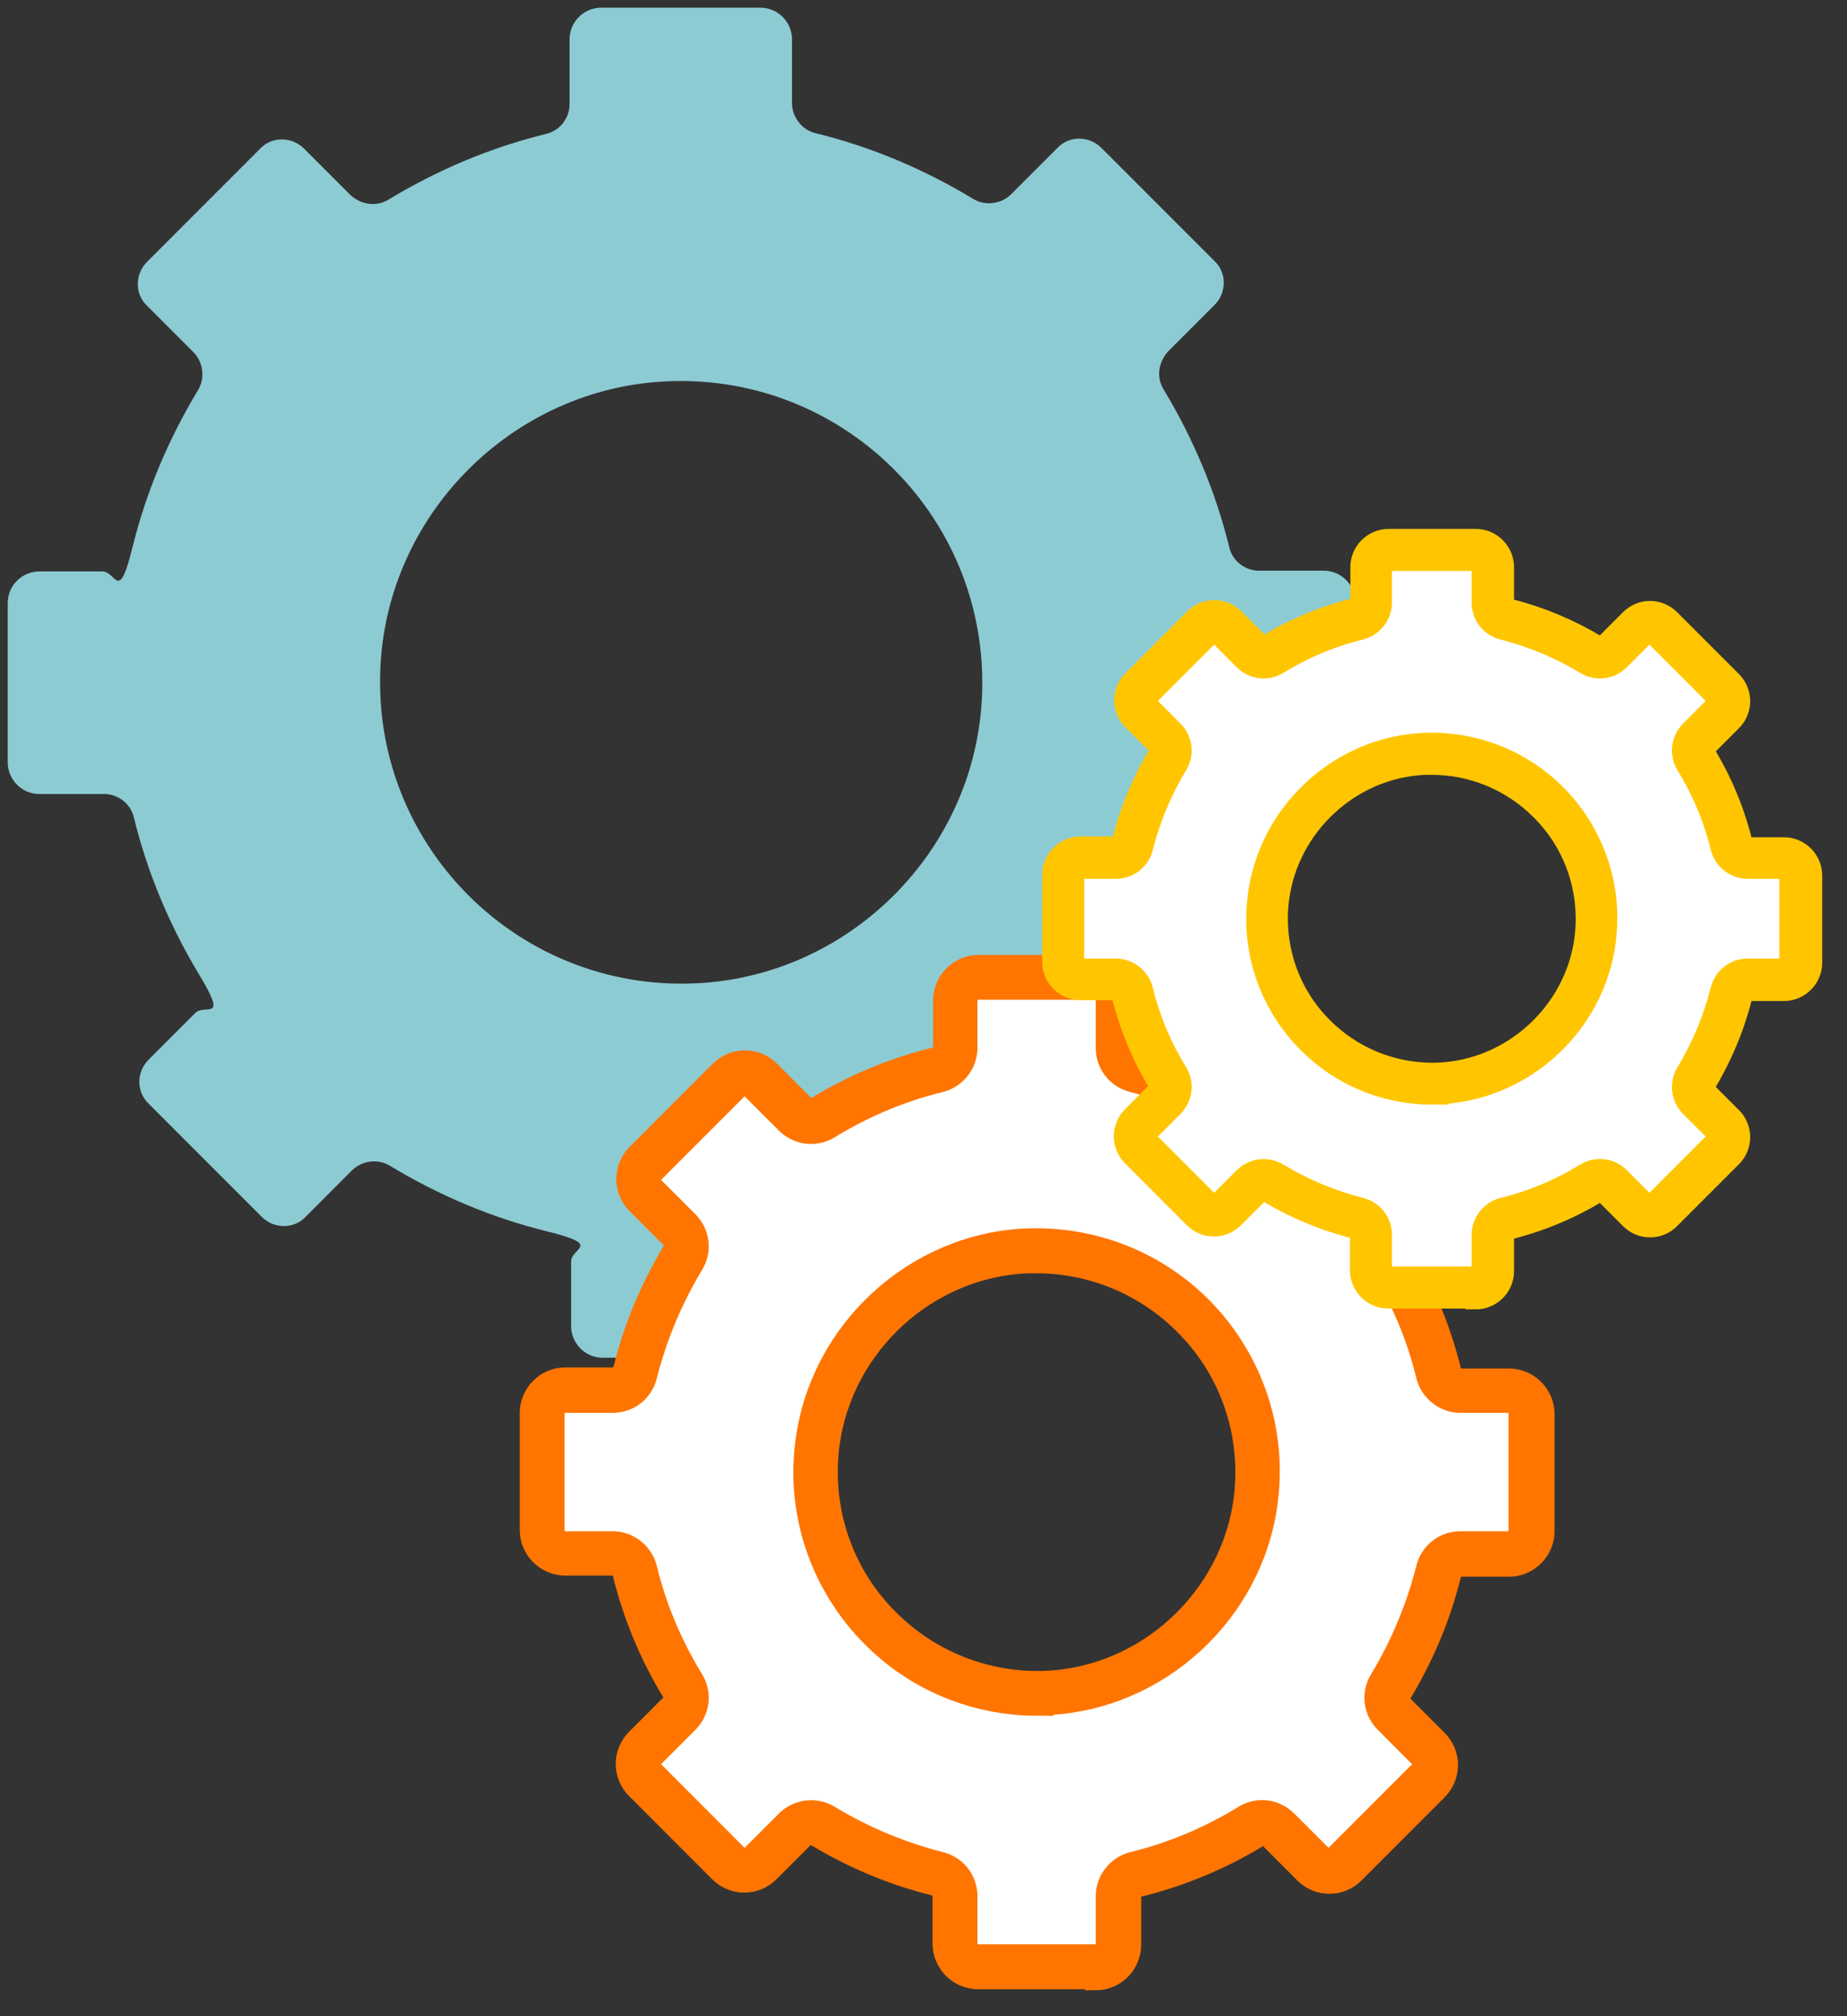 <svg width="55" height="60" viewBox="0 0 55 60" fill="none" xmlns="http://www.w3.org/2000/svg">
<rect x="0" y="0" width="55" height="60" fill="#333333" stroke="none"/>
<g clip-path="url(#clip0_2914_12350)">
<path d="M40.36 22.666V17.922C40.36 17.418 39.948 16.983 39.421 16.983H37.496C37.06 16.983 36.693 16.685 36.602 16.272C36.189 14.599 35.525 13.041 34.654 11.597C34.425 11.23 34.493 10.772 34.791 10.451L36.166 9.076C36.533 8.709 36.533 8.113 36.166 7.769L32.797 4.4C32.431 4.034 31.835 4.034 31.491 4.4L30.116 5.775C29.818 6.073 29.337 6.142 28.97 5.913C27.526 5.042 25.968 4.377 24.295 3.965C23.882 3.873 23.584 3.484 23.584 3.071V1.169C23.584 0.665 23.172 0.229 22.645 0.229H17.9C17.396 0.229 16.961 0.642 16.961 1.169V3.094C16.961 3.529 16.663 3.896 16.25 3.988C14.577 4.4 13.019 5.065 11.575 5.936C11.208 6.165 10.75 6.096 10.429 5.798L9.054 4.423C8.687 4.057 8.091 4.057 7.748 4.423L4.379 7.792C4.012 8.159 4.012 8.755 4.379 9.099L5.754 10.474C6.052 10.772 6.12 11.253 5.891 11.62C5.02 13.063 4.356 14.622 3.943 16.295C3.531 17.968 3.462 17.005 3.049 17.005H1.17C0.666 17.005 0.23 17.418 0.23 17.945V22.689C0.23 23.193 0.643 23.629 1.17 23.629H3.095C3.531 23.629 3.897 23.927 3.989 24.339C4.402 26.012 5.066 27.571 5.937 29.015C6.808 30.458 6.098 29.84 5.8 30.16L4.425 31.536C4.058 31.902 4.058 32.498 4.425 32.842L7.793 36.211C8.16 36.578 8.756 36.578 9.1 36.211L10.475 34.836C10.773 34.538 11.254 34.469 11.621 34.698C13.065 35.569 14.623 36.234 16.296 36.646C17.969 37.059 17.007 37.128 17.007 37.54V39.465C17.007 39.969 17.419 40.405 17.946 40.405H22.69C23.195 40.405 23.63 39.992 23.63 39.465V37.54C23.63 37.105 23.928 36.738 24.34 36.646C26.014 36.234 27.572 35.569 29.016 34.698C30.46 33.827 29.841 34.538 30.162 34.836L31.537 36.211C31.904 36.578 32.499 36.578 32.843 36.211L36.212 32.842C36.579 32.475 36.579 31.879 36.212 31.536L34.837 30.16C34.539 29.863 34.47 29.381 34.7 29.015C35.57 27.571 36.235 26.012 36.648 24.339C36.739 23.927 37.129 23.629 37.541 23.629H39.467C39.971 23.629 40.406 23.216 40.406 22.689L40.36 22.666ZM21.017 29.244C15.494 29.679 10.91 25.096 11.346 19.572C11.69 15.218 15.219 11.711 19.551 11.367C25.074 10.932 29.657 15.516 29.222 21.039C28.878 25.393 25.349 28.9 21.017 29.244Z" fill="#8DCBD3"/>
</g>
<g clip-path="url(#clip1_2914_12350)">
<path d="M45.712 45.577V42.07C45.712 41.698 45.407 41.376 45.017 41.376H43.594C43.273 41.376 43.002 41.156 42.934 40.851C42.629 39.614 42.138 38.462 41.494 37.395C41.325 37.124 41.376 36.785 41.596 36.548L42.612 35.532C42.883 35.261 42.883 34.82 42.612 34.566L40.122 32.076C39.851 31.805 39.41 31.805 39.156 32.076L38.14 33.092C37.92 33.312 37.564 33.363 37.293 33.194C36.226 32.55 35.074 32.059 33.837 31.754C33.532 31.686 33.312 31.398 33.312 31.093V29.687C33.312 29.315 33.007 28.993 32.618 28.993H29.111C28.738 28.993 28.417 29.298 28.417 29.687V31.11C28.417 31.432 28.197 31.703 27.892 31.771C26.655 32.076 25.503 32.567 24.436 33.211C24.165 33.38 23.826 33.33 23.589 33.109L22.573 32.093C22.302 31.822 21.861 31.822 21.607 32.093L19.117 34.583C18.846 34.854 18.846 35.294 19.117 35.548L20.133 36.565C20.353 36.785 20.404 37.141 20.235 37.412C19.591 38.479 19.1 39.631 18.795 40.868C18.49 42.104 18.439 41.393 18.134 41.393H16.745C16.373 41.393 16.051 41.698 16.051 42.087V45.594C16.051 45.966 16.356 46.288 16.745 46.288H18.168C18.49 46.288 18.761 46.508 18.829 46.813C19.134 48.05 19.625 49.202 20.269 50.269C20.912 51.336 20.387 50.879 20.167 51.116L19.151 52.132C18.88 52.403 18.88 52.844 19.151 53.098L21.641 55.588C21.912 55.859 22.352 55.859 22.606 55.588L23.623 54.572C23.843 54.352 24.199 54.301 24.47 54.47C25.537 55.114 26.689 55.605 27.925 55.91C29.162 56.215 28.451 56.266 28.451 56.571V57.993C28.451 58.366 28.756 58.688 29.145 58.688H32.652C33.024 58.688 33.346 58.383 33.346 57.993V56.571C33.346 56.249 33.566 55.978 33.871 55.91C35.108 55.605 36.26 55.114 37.327 54.47C38.394 53.826 37.937 54.352 38.174 54.572L39.19 55.588C39.461 55.859 39.902 55.859 40.156 55.588L42.646 53.098C42.917 52.827 42.917 52.386 42.646 52.132L41.63 51.116C41.409 50.896 41.358 50.54 41.528 50.269C42.172 49.202 42.663 48.05 42.968 46.813C43.035 46.508 43.324 46.288 43.628 46.288H45.051C45.424 46.288 45.746 45.983 45.746 45.594L45.712 45.577ZM31.415 50.438C27.332 50.76 23.945 47.372 24.267 43.29C24.521 40.071 27.129 37.48 30.331 37.226C34.413 36.904 37.801 40.292 37.479 44.374C37.225 47.593 34.617 50.184 31.415 50.438Z" fill="white"/>
<path d="M32.636 58.824H29.13C28.655 58.824 28.266 58.434 28.266 57.96V56.537C28.266 56.3 28.096 56.096 27.876 56.029C26.639 55.724 25.471 55.232 24.369 54.572C24.166 54.453 23.912 54.487 23.743 54.656L22.726 55.673C22.388 56.011 21.846 56.011 21.507 55.673L19.017 53.183C18.678 52.844 18.678 52.302 19.017 51.963L20.033 50.947C20.202 50.777 20.236 50.523 20.118 50.32C19.457 49.236 18.966 48.05 18.661 46.813C18.61 46.576 18.39 46.424 18.153 46.424H16.747C16.272 46.424 15.883 46.034 15.883 45.56V42.053C15.883 41.579 16.272 41.189 16.747 41.189H18.17C18.407 41.189 18.61 41.02 18.678 40.8C18.983 39.563 19.474 38.394 20.135 37.293C20.253 37.09 20.219 36.836 20.05 36.666L19.034 35.65C18.695 35.311 18.695 34.769 19.034 34.431L21.524 31.94C21.863 31.602 22.405 31.602 22.743 31.94L23.76 32.957C23.929 33.126 24.183 33.16 24.387 33.041C25.471 32.381 26.656 31.89 27.893 31.585C28.13 31.534 28.283 31.314 28.283 31.076V29.687C28.283 29.213 28.672 28.823 29.146 28.823H32.653C33.127 28.823 33.517 29.213 33.517 29.687V31.11C33.517 31.348 33.686 31.551 33.907 31.619C35.143 31.923 36.312 32.415 37.413 33.075C37.616 33.194 37.87 33.16 38.04 32.991L39.056 31.974C39.395 31.636 39.937 31.636 40.276 31.974L42.766 34.464C43.105 34.803 43.105 35.345 42.766 35.684L41.75 36.7C41.58 36.87 41.546 37.124 41.665 37.327C42.325 38.411 42.817 39.597 43.122 40.834C43.172 41.071 43.393 41.223 43.63 41.223H45.053C45.527 41.223 45.917 41.613 45.917 42.087V45.594C45.917 46.068 45.527 46.458 45.053 46.458H43.63C43.393 46.458 43.189 46.627 43.122 46.847C42.817 48.084 42.325 49.253 41.665 50.354C41.546 50.557 41.58 50.811 41.75 50.98L42.766 51.997C43.105 52.336 43.105 52.878 42.766 53.217L40.276 55.707C40.106 55.876 39.903 55.961 39.666 55.961C39.429 55.961 39.226 55.876 39.056 55.707L38.04 54.69C37.87 54.521 37.616 54.487 37.413 54.605C36.329 55.266 35.143 55.757 33.907 56.062C33.669 56.113 33.517 56.333 33.517 56.571V57.993C33.517 58.468 33.127 58.857 32.653 58.857L32.636 58.824ZM24.115 54.165C24.268 54.165 24.42 54.199 24.556 54.284C25.623 54.927 26.758 55.402 27.961 55.707C28.35 55.808 28.604 56.147 28.604 56.537V57.96C28.604 58.248 28.842 58.485 29.13 58.485H32.636C32.924 58.485 33.161 58.248 33.161 57.96V56.537C33.161 56.147 33.432 55.808 33.805 55.707C35.008 55.419 36.16 54.927 37.21 54.284C37.548 54.08 37.972 54.131 38.26 54.419L39.276 55.436C39.48 55.639 39.818 55.639 40.005 55.436L42.495 52.945C42.698 52.742 42.698 52.42 42.495 52.217L41.478 51.201C41.191 50.913 41.14 50.489 41.343 50.15C41.987 49.083 42.461 47.948 42.766 46.746C42.868 46.356 43.206 46.102 43.596 46.102H45.019C45.307 46.102 45.544 45.865 45.544 45.577V42.07C45.544 41.782 45.307 41.545 45.019 41.545H43.596C43.206 41.545 42.868 41.274 42.766 40.901C42.478 39.699 41.987 38.547 41.343 37.497C41.14 37.158 41.191 36.734 41.478 36.446L42.495 35.43C42.698 35.227 42.698 34.905 42.495 34.702L40.005 32.211C39.801 32.008 39.48 32.008 39.276 32.211L38.26 33.228C37.972 33.516 37.548 33.567 37.21 33.363C36.143 32.72 35.008 32.245 33.805 31.94C33.415 31.839 33.161 31.5 33.161 31.11V29.687C33.161 29.399 32.924 29.162 32.636 29.162H29.13C28.842 29.162 28.604 29.399 28.604 29.687V31.11C28.604 31.5 28.333 31.839 27.961 31.94C26.758 32.228 25.606 32.72 24.556 33.363C24.217 33.567 23.794 33.516 23.506 33.228L22.489 32.211C22.286 32.008 21.964 32.008 21.761 32.211L19.271 34.702C19.067 34.905 19.067 35.227 19.271 35.43L20.287 36.446C20.575 36.734 20.626 37.158 20.423 37.497C19.779 38.564 19.305 39.699 19 40.901C18.898 41.291 18.559 41.545 18.17 41.545H16.747C16.459 41.545 16.222 41.782 16.222 42.07V45.577C16.222 45.865 16.459 46.102 16.747 46.102H18.17C18.559 46.102 18.898 46.373 19 46.746C19.288 47.948 19.779 49.1 20.423 50.15C20.626 50.489 20.575 50.913 20.287 51.201L19.271 52.217C19.067 52.42 19.067 52.742 19.271 52.945L21.761 55.436C21.964 55.639 22.286 55.639 22.489 55.436L23.506 54.419C23.675 54.25 23.895 54.165 24.115 54.165ZM30.891 50.625C29.096 50.625 27.351 49.913 26.08 48.626C24.674 47.22 23.946 45.255 24.115 43.273C24.369 39.987 27.046 37.31 30.332 37.039C32.331 36.887 34.279 37.598 35.685 39.004C37.091 40.41 37.82 42.375 37.65 44.357C37.396 47.643 34.72 50.32 31.433 50.591C31.247 50.591 31.061 50.608 30.891 50.608V50.625ZM30.874 37.361C30.705 37.361 30.536 37.361 30.349 37.378C27.232 37.632 24.691 40.173 24.437 43.29C24.285 45.187 24.962 47.05 26.318 48.389C27.656 49.727 29.519 50.422 31.416 50.269C34.533 50.015 37.074 47.474 37.328 44.357C37.481 42.46 36.803 40.596 35.448 39.258C34.228 38.039 32.585 37.361 30.874 37.361Z" fill="black"/>
</g>
<path d="M45.633 45.567V45.644L45.662 45.659C45.625 45.943 45.377 46.156 45.095 46.156H43.666C43.304 46.156 42.963 46.415 42.881 46.78C42.578 48.008 42.09 49.152 41.45 50.213C41.249 50.537 41.31 50.957 41.571 51.217L42.591 52.238L42.591 52.238L42.594 52.24C42.812 52.445 42.816 52.805 42.591 53.03L40.091 55.531L40.091 55.531L40.088 55.533C39.884 55.751 39.523 55.755 39.298 55.531L38.278 54.51L38.278 54.51L38.274 54.507C38.25 54.484 38.238 54.45 38.231 54.386C38.23 54.37 38.228 54.355 38.227 54.337C38.226 54.321 38.224 54.302 38.222 54.284C38.218 54.251 38.211 54.201 38.183 54.156C38.149 54.102 38.095 54.069 38.03 54.062C37.973 54.056 37.912 54.069 37.85 54.09C37.725 54.133 37.542 54.228 37.274 54.389C36.213 55.029 35.069 55.517 33.841 55.82C33.478 55.902 33.217 56.224 33.217 56.605V58.034C33.217 58.354 32.952 58.606 32.645 58.606H29.124C28.804 58.606 28.552 58.341 28.552 58.034V56.605C28.552 56.579 28.566 56.55 28.611 56.499C28.617 56.493 28.626 56.484 28.635 56.474C28.651 56.457 28.67 56.437 28.682 56.423C28.704 56.398 28.736 56.357 28.75 56.306C28.766 56.242 28.751 56.18 28.709 56.127C28.673 56.083 28.62 56.049 28.56 56.02C28.44 55.961 28.24 55.897 27.929 55.821C26.701 55.518 25.556 55.03 24.495 54.39C24.171 54.188 23.751 54.25 23.491 54.51L22.47 55.531L22.47 55.531L22.468 55.533C22.263 55.751 21.903 55.755 21.678 55.531L19.177 53.03L19.177 53.03L19.175 53.028C18.957 52.823 18.953 52.463 19.177 52.238L20.198 51.217L20.198 51.217L20.201 51.214C20.224 51.19 20.258 51.177 20.322 51.17C20.337 51.169 20.352 51.168 20.367 51.167L20.371 51.166C20.387 51.165 20.406 51.164 20.424 51.162C20.457 51.158 20.507 51.15 20.552 51.122C20.606 51.089 20.639 51.035 20.646 50.969C20.652 50.912 20.639 50.851 20.618 50.789C20.575 50.664 20.48 50.482 20.319 50.214C19.679 49.153 19.191 48.008 18.888 46.78C18.806 46.417 18.483 46.156 18.103 46.156H16.674C16.354 46.156 16.102 45.891 16.102 45.584V42.063C16.102 41.743 16.367 41.491 16.674 41.491H18.069C18.095 41.491 18.124 41.506 18.174 41.551C18.181 41.557 18.19 41.565 18.2 41.574C18.217 41.59 18.237 41.609 18.251 41.621C18.276 41.643 18.317 41.675 18.369 41.689C18.432 41.706 18.494 41.691 18.547 41.649C18.591 41.613 18.625 41.559 18.654 41.5C18.713 41.379 18.777 41.179 18.853 40.869C19.156 39.64 19.644 38.496 20.284 37.434C20.486 37.111 20.424 36.69 20.164 36.43L19.143 35.41L19.143 35.41L19.14 35.407C18.923 35.203 18.919 34.842 19.143 34.617L21.644 32.117L21.644 32.117L21.646 32.114C21.851 31.896 22.211 31.892 22.436 32.117L23.457 33.137L23.457 33.138L23.46 33.141C23.734 33.395 24.135 33.461 24.461 33.258C25.522 32.618 26.666 32.13 27.894 31.827C28.257 31.746 28.518 31.423 28.518 31.042V29.613C28.518 29.293 28.783 29.041 29.09 29.041H32.611C32.931 29.041 33.183 29.306 33.183 29.613V31.025C33.183 31.387 33.442 31.728 33.807 31.81C35.035 32.113 36.179 32.601 37.239 33.241C37.563 33.442 37.984 33.38 38.244 33.12L39.264 32.1L39.264 32.1L39.267 32.097C39.471 31.879 39.832 31.875 40.057 32.1L42.557 34.6L42.557 34.6L42.56 34.603C42.778 34.807 42.782 35.168 42.557 35.393L41.537 36.413L41.537 36.413L41.533 36.417C41.279 36.691 41.214 37.092 41.416 37.417C42.056 38.478 42.544 39.623 42.847 40.85C42.928 41.213 43.251 41.474 43.632 41.474H45.061C45.381 41.474 45.633 41.739 45.633 42.046V45.567ZM31.413 50.573L31.413 50.573C34.688 50.313 37.357 47.662 37.617 44.369C37.946 40.194 34.48 36.728 30.305 37.057L30.305 37.057C27.029 37.317 24.361 39.968 24.101 43.261L24.101 43.261C23.772 47.437 27.237 50.902 31.413 50.573Z" stroke="#FF7500" stroke-width="0.25"/>
<path d="M32.608 58.698H29.127C28.656 58.698 28.269 58.311 28.269 57.84V56.428C28.269 56.192 28.101 55.99 27.883 55.923C26.655 55.62 25.495 55.133 24.402 54.477C24.2 54.359 23.948 54.393 23.779 54.561L22.77 55.57C22.434 55.906 21.896 55.906 21.56 55.57L19.088 53.098C18.751 52.762 18.751 52.224 19.088 51.887L20.097 50.878C20.265 50.71 20.298 50.458 20.181 50.256C19.525 49.18 19.037 48.003 18.735 46.775C18.684 46.54 18.465 46.388 18.23 46.388H16.834C16.363 46.388 15.977 46.002 15.977 45.531V42.05C15.977 41.579 16.363 41.192 16.834 41.192H18.247C18.482 41.192 18.684 41.024 18.751 40.805C19.054 39.578 19.542 38.417 20.198 37.324C20.315 37.122 20.282 36.87 20.113 36.702L19.104 35.693C18.768 35.357 18.768 34.819 19.104 34.482L21.576 32.01C21.913 31.674 22.451 31.674 22.787 32.01L23.796 33.019C23.964 33.187 24.217 33.221 24.418 33.103C25.495 32.447 26.672 31.96 27.899 31.657C28.135 31.607 28.286 31.388 28.286 31.153V29.774C28.286 29.303 28.673 28.916 29.144 28.916H32.625C33.096 28.916 33.482 29.303 33.482 29.774V31.186C33.482 31.422 33.651 31.623 33.869 31.691C35.097 31.993 36.257 32.481 37.35 33.137C37.552 33.255 37.804 33.221 37.972 33.053L38.981 32.044C39.318 31.707 39.856 31.707 40.192 32.044L42.664 34.516C43.001 34.852 43.001 35.39 42.664 35.727L41.655 36.736C41.487 36.904 41.453 37.156 41.571 37.358C42.227 38.434 42.715 39.611 43.017 40.839C43.068 41.074 43.286 41.226 43.522 41.226H44.934C45.405 41.226 45.792 41.612 45.792 42.083V45.564C45.792 46.035 45.405 46.422 44.934 46.422H43.522C43.286 46.422 43.085 46.59 43.017 46.809C42.715 48.036 42.227 49.197 41.571 50.29C41.453 50.491 41.487 50.744 41.655 50.912L42.664 51.921C43.001 52.257 43.001 52.795 42.664 53.132L40.192 55.604C40.024 55.772 39.822 55.856 39.587 55.856C39.351 55.856 39.15 55.772 38.981 55.604L37.972 54.595C37.804 54.426 37.552 54.393 37.35 54.511C36.274 55.166 35.097 55.654 33.869 55.957C33.634 56.007 33.482 56.226 33.482 56.461V57.874C33.482 58.345 33.096 58.731 32.625 58.731L32.608 58.698ZM24.149 54.073C24.301 54.073 24.452 54.107 24.587 54.191C25.646 54.83 26.773 55.301 27.967 55.604C28.353 55.705 28.606 56.041 28.606 56.428V57.84C28.606 58.126 28.841 58.361 29.127 58.361H32.608C32.894 58.361 33.129 58.126 33.129 57.84V56.428C33.129 56.041 33.398 55.705 33.768 55.604C34.962 55.318 36.106 54.83 37.148 54.191C37.485 53.989 37.905 54.04 38.191 54.326L39.2 55.335C39.402 55.536 39.738 55.536 39.923 55.335L42.395 52.863C42.597 52.661 42.597 52.341 42.395 52.139L41.386 51.13C41.1 50.845 41.05 50.424 41.252 50.088C41.891 49.028 42.361 47.902 42.664 46.708C42.765 46.321 43.101 46.069 43.488 46.069H44.901C45.187 46.069 45.422 45.833 45.422 45.547V42.066C45.422 41.781 45.187 41.545 44.901 41.545H43.488C43.101 41.545 42.765 41.276 42.664 40.906C42.378 39.712 41.891 38.569 41.252 37.526C41.05 37.19 41.1 36.769 41.386 36.483L42.395 35.474C42.597 35.273 42.597 34.953 42.395 34.751L39.923 32.279C39.721 32.078 39.402 32.078 39.2 32.279L38.191 33.288C37.905 33.574 37.485 33.625 37.148 33.423C36.089 32.784 34.962 32.313 33.768 32.01C33.382 31.909 33.129 31.573 33.129 31.186V29.774C33.129 29.488 32.894 29.252 32.608 29.252H29.127C28.841 29.252 28.606 29.488 28.606 29.774V31.186C28.606 31.573 28.337 31.909 27.967 32.01C26.773 32.296 25.629 32.784 24.587 33.423C24.25 33.625 23.83 33.574 23.544 33.288L22.535 32.279C22.333 32.078 22.014 32.078 21.812 32.279L19.34 34.751C19.138 34.953 19.138 35.273 19.34 35.474L20.349 36.483C20.635 36.769 20.685 37.19 20.483 37.526C19.844 38.585 19.373 39.712 19.071 40.906C18.97 41.293 18.634 41.545 18.247 41.545H16.834C16.548 41.545 16.313 41.781 16.313 42.066V45.547C16.313 45.833 16.548 46.069 16.834 46.069H18.247C18.634 46.069 18.97 46.338 19.071 46.708C19.357 47.902 19.844 49.045 20.483 50.088C20.685 50.424 20.635 50.845 20.349 51.13L19.34 52.139C19.138 52.341 19.138 52.661 19.34 52.863L21.812 55.335C22.014 55.536 22.333 55.536 22.535 55.335L23.544 54.326C23.712 54.157 23.931 54.073 24.149 54.073ZM30.876 50.559C29.093 50.559 27.361 49.852 26.1 48.574C24.704 47.179 23.981 45.228 24.149 43.26C24.402 39.998 27.059 37.341 30.321 37.072C32.305 36.921 34.239 37.627 35.635 39.023C37.031 40.418 37.754 42.369 37.586 44.337C37.333 47.599 34.676 50.256 31.414 50.525C31.229 50.525 31.044 50.542 30.876 50.542V50.559ZM30.859 37.392C30.691 37.392 30.523 37.392 30.338 37.408C27.244 37.66 24.721 40.183 24.469 43.277C24.317 45.161 24.99 47.011 26.335 48.339C27.664 49.667 29.514 50.357 31.397 50.206C34.491 49.953 37.014 47.431 37.266 44.337C37.417 42.453 36.745 40.603 35.4 39.275C34.189 38.064 32.557 37.392 30.859 37.392Z" fill="#FF7500" stroke="#FF7500"/>
<g clip-path="url(#clip2_2914_12350)">
<path d="M53.41 28.625V26.081C53.41 25.81 53.188 25.577 52.906 25.577H51.873C51.64 25.577 51.443 25.417 51.394 25.196C51.173 24.299 50.816 23.463 50.349 22.689C50.227 22.492 50.263 22.246 50.423 22.074L51.161 21.337C51.357 21.14 51.357 20.821 51.161 20.637L49.354 18.83C49.157 18.633 48.838 18.633 48.654 18.83L47.916 19.567C47.756 19.727 47.498 19.764 47.302 19.641C46.527 19.174 45.692 18.818 44.795 18.596C44.573 18.547 44.414 18.338 44.414 18.117V17.097C44.414 16.827 44.192 16.593 43.91 16.593H41.366C41.096 16.593 40.862 16.814 40.862 17.097V18.129C40.862 18.363 40.702 18.56 40.481 18.609C39.584 18.83 38.748 19.186 37.974 19.653C37.777 19.776 37.532 19.739 37.359 19.58L36.622 18.842C36.425 18.646 36.106 18.646 35.922 18.842L34.115 20.649C33.918 20.845 33.918 21.165 34.115 21.349L34.852 22.087C35.012 22.246 35.049 22.505 34.926 22.701C34.459 23.475 34.103 24.311 33.882 25.208C33.66 26.105 33.623 25.589 33.402 25.589H32.395C32.124 25.589 31.891 25.81 31.891 26.093V28.637C31.891 28.907 32.112 29.141 32.395 29.141H33.427C33.66 29.141 33.857 29.301 33.906 29.522C34.127 30.419 34.484 31.255 34.951 32.029C35.418 32.803 35.037 32.471 34.877 32.643L34.14 33.381C33.943 33.577 33.943 33.897 34.14 34.081L35.946 35.888C36.143 36.084 36.462 36.084 36.647 35.888L37.384 35.15C37.544 34.991 37.802 34.954 37.998 35.077C38.773 35.544 39.608 35.9 40.506 36.121C41.403 36.343 40.886 36.379 40.886 36.601V37.633C40.886 37.903 41.108 38.137 41.39 38.137H43.934C44.205 38.137 44.438 37.916 44.438 37.633V36.601C44.438 36.367 44.598 36.17 44.819 36.121C45.716 35.9 46.552 35.544 47.326 35.077C48.1 34.61 47.769 34.991 47.941 35.15L48.678 35.888C48.875 36.084 49.194 36.084 49.379 35.888L51.185 34.081C51.382 33.885 51.382 33.565 51.185 33.381L50.448 32.643C50.288 32.484 50.251 32.225 50.374 32.029C50.841 31.255 51.197 30.419 51.419 29.522C51.468 29.301 51.677 29.141 51.898 29.141H52.93C53.201 29.141 53.434 28.92 53.434 28.637L53.41 28.625ZM43.037 32.152C40.075 32.385 37.617 29.927 37.851 26.966C38.035 24.631 39.928 22.75 42.251 22.566C45.212 22.332 47.67 24.79 47.437 27.752C47.252 30.087 45.36 31.967 43.037 32.152Z" fill="white"/>
<path d="M43.92 38.235H41.376C41.032 38.235 40.749 37.953 40.749 37.608V36.576C40.749 36.404 40.626 36.257 40.467 36.207C39.569 35.986 38.721 35.63 37.923 35.151C37.775 35.065 37.591 35.089 37.468 35.212L36.731 35.949C36.485 36.195 36.092 36.195 35.846 35.949L34.039 34.143C33.793 33.897 33.793 33.504 34.039 33.258L34.777 32.52C34.899 32.398 34.924 32.213 34.838 32.066C34.359 31.279 34.002 30.419 33.781 29.522C33.744 29.35 33.584 29.239 33.412 29.239H32.392C32.048 29.239 31.766 28.957 31.766 28.613V26.069C31.766 25.724 32.048 25.442 32.392 25.442H33.425C33.597 25.442 33.744 25.319 33.793 25.159C34.015 24.262 34.371 23.414 34.85 22.615C34.936 22.468 34.912 22.283 34.789 22.16L34.051 21.423C33.806 21.177 33.806 20.784 34.051 20.538L35.858 18.732C36.104 18.486 36.497 18.486 36.743 18.732L37.48 19.469C37.603 19.592 37.788 19.617 37.935 19.53C38.721 19.051 39.582 18.695 40.479 18.474C40.651 18.437 40.761 18.277 40.761 18.105V17.097C40.761 16.753 41.044 16.471 41.388 16.471H43.932C44.276 16.471 44.559 16.753 44.559 17.097V18.13C44.559 18.302 44.682 18.449 44.842 18.498C45.739 18.719 46.587 19.076 47.386 19.555C47.533 19.641 47.717 19.617 47.84 19.494L48.578 18.756C48.824 18.511 49.217 18.511 49.462 18.756L51.269 20.563C51.515 20.809 51.515 21.202 51.269 21.448L50.532 22.185C50.409 22.308 50.384 22.492 50.47 22.64C50.95 23.426 51.306 24.287 51.527 25.184C51.564 25.356 51.724 25.466 51.896 25.466H52.928C53.272 25.466 53.555 25.749 53.555 26.093V28.637C53.555 28.981 53.272 29.264 52.928 29.264H51.896C51.724 29.264 51.576 29.387 51.527 29.547C51.306 30.444 50.95 31.292 50.47 32.09C50.384 32.238 50.409 32.422 50.532 32.545L51.269 33.282C51.515 33.528 51.515 33.922 51.269 34.167L49.462 35.974C49.34 36.097 49.192 36.158 49.02 36.158C48.848 36.158 48.701 36.097 48.578 35.974L47.84 35.236C47.717 35.114 47.533 35.089 47.386 35.175C46.599 35.654 45.739 36.011 44.842 36.232C44.67 36.269 44.559 36.429 44.559 36.601V37.633C44.559 37.977 44.276 38.26 43.932 38.26L43.92 38.235ZM37.738 34.856C37.849 34.856 37.959 34.88 38.058 34.942C38.832 35.409 39.656 35.753 40.528 35.974C40.811 36.048 40.995 36.293 40.995 36.576V37.608C40.995 37.817 41.167 37.989 41.376 37.989H43.92C44.129 37.989 44.301 37.817 44.301 37.608V36.576C44.301 36.293 44.498 36.048 44.768 35.974C45.641 35.765 46.476 35.409 47.238 34.942C47.484 34.794 47.791 34.831 48 35.04L48.737 35.777C48.885 35.925 49.131 35.925 49.266 35.777L51.072 33.971C51.22 33.823 51.22 33.59 51.072 33.442L50.335 32.705C50.126 32.496 50.089 32.189 50.237 31.943C50.704 31.169 51.048 30.345 51.269 29.473C51.343 29.19 51.589 29.006 51.871 29.006H52.904C53.112 29.006 53.285 28.834 53.285 28.625V26.081C53.285 25.872 53.112 25.7 52.904 25.7H51.871C51.589 25.7 51.343 25.503 51.269 25.233C51.06 24.36 50.704 23.525 50.237 22.763C50.089 22.517 50.126 22.21 50.335 22.001L51.072 21.263C51.22 21.116 51.22 20.882 51.072 20.735L49.266 18.928C49.118 18.781 48.885 18.781 48.737 18.928L48 19.666C47.791 19.875 47.484 19.912 47.238 19.764C46.464 19.297 45.641 18.953 44.768 18.732C44.485 18.658 44.301 18.412 44.301 18.13V17.097C44.301 16.888 44.129 16.716 43.92 16.716H41.376C41.167 16.716 40.995 16.888 40.995 17.097V18.13C40.995 18.412 40.798 18.658 40.528 18.732C39.656 18.941 38.82 19.297 38.058 19.764C37.812 19.912 37.505 19.875 37.296 19.666L36.559 18.928C36.411 18.781 36.178 18.781 36.03 18.928L34.224 20.735C34.076 20.882 34.076 21.116 34.224 21.263L34.961 22.001C35.17 22.21 35.207 22.517 35.059 22.763C34.592 23.537 34.248 24.36 34.027 25.233C33.953 25.515 33.707 25.7 33.425 25.7H32.392C32.184 25.7 32.011 25.872 32.011 26.081V28.625C32.011 28.834 32.184 29.006 32.392 29.006H33.425C33.707 29.006 33.953 29.202 34.027 29.473C34.236 30.345 34.592 31.181 35.059 31.943C35.207 32.189 35.17 32.496 34.961 32.705L34.224 33.442C34.076 33.59 34.076 33.823 34.224 33.971L36.03 35.777C36.178 35.925 36.411 35.925 36.559 35.777L37.296 35.04C37.419 34.917 37.579 34.856 37.738 34.856ZM42.654 32.287C41.351 32.287 40.086 31.771 39.164 30.837C38.144 29.817 37.615 28.391 37.738 26.953C37.923 24.569 39.864 22.628 42.249 22.431C43.699 22.32 45.112 22.836 46.132 23.856C47.152 24.877 47.681 26.302 47.558 27.74C47.373 30.124 45.432 32.066 43.047 32.263C42.912 32.263 42.777 32.275 42.654 32.275V32.287ZM42.642 22.664C42.519 22.664 42.396 22.664 42.261 22.677C40 22.861 38.156 24.704 37.972 26.966C37.861 28.342 38.353 29.694 39.336 30.665C40.307 31.636 41.659 32.14 43.035 32.029C45.296 31.845 47.14 30.001 47.324 27.74C47.435 26.363 46.943 25.012 45.96 24.041C45.075 23.156 43.883 22.664 42.642 22.664Z" fill="black"/>
</g>
<g clip-path="url(#clip3_2914_12350)">
<path d="M53.611 28.652V28.73L53.629 28.739C53.594 28.923 53.429 29.06 53.241 29.06H52.176C51.892 29.06 51.625 29.263 51.56 29.549C51.335 30.461 50.973 31.311 50.498 32.099C50.339 32.353 50.388 32.683 50.592 32.887L51.353 33.648L51.353 33.648L51.355 33.65C51.504 33.789 51.508 34.038 51.353 34.193L49.489 36.057L49.489 36.057L49.486 36.06C49.347 36.209 49.099 36.213 48.943 36.057L48.182 35.297L48.182 35.296L48.179 35.293C48.17 35.285 48.161 35.269 48.157 35.223C48.156 35.213 48.155 35.202 48.154 35.19L48.154 35.188C48.153 35.176 48.152 35.161 48.15 35.147C48.147 35.121 48.141 35.078 48.116 35.038C48.086 34.989 48.036 34.96 47.978 34.953C47.929 34.948 47.878 34.96 47.831 34.976C47.734 35.009 47.595 35.081 47.395 35.202C46.607 35.677 45.757 36.04 44.845 36.265C44.56 36.329 44.355 36.582 44.355 36.881V37.946C44.355 38.167 44.172 38.341 43.961 38.341H41.336C41.115 38.341 40.941 38.158 40.941 37.946V36.881C40.941 36.874 40.944 36.86 40.978 36.823C40.981 36.82 40.986 36.814 40.993 36.807C41.005 36.794 41.021 36.777 41.031 36.766C41.047 36.746 41.075 36.711 41.088 36.665C41.103 36.608 41.089 36.551 41.051 36.505C41.02 36.466 40.976 36.438 40.93 36.416C40.837 36.37 40.685 36.322 40.453 36.265C39.541 36.04 38.69 35.678 37.902 35.202C37.648 35.044 37.318 35.093 37.114 35.297L36.353 36.057L36.353 36.057L36.351 36.06C36.211 36.209 35.963 36.213 35.808 36.057L33.944 34.193L33.944 34.193L33.941 34.191C33.792 34.051 33.788 33.803 33.944 33.648L34.705 32.887L34.705 32.887L34.708 32.883C34.716 32.874 34.732 32.866 34.778 32.861C34.788 32.86 34.799 32.859 34.811 32.858L34.813 32.858C34.825 32.857 34.84 32.856 34.854 32.855C34.88 32.852 34.923 32.845 34.963 32.821C35.012 32.79 35.041 32.741 35.048 32.683C35.053 32.634 35.041 32.583 35.025 32.535C34.992 32.438 34.92 32.3 34.799 32.1C34.324 31.311 33.961 30.461 33.736 29.549C33.672 29.264 33.419 29.06 33.12 29.06H32.055C31.834 29.06 31.66 28.877 31.66 28.665V26.041C31.66 25.82 31.843 25.646 32.055 25.646H33.095C33.101 25.646 33.115 25.649 33.152 25.682C33.156 25.685 33.162 25.691 33.169 25.697C33.182 25.71 33.199 25.726 33.21 25.735C33.229 25.752 33.264 25.78 33.31 25.792C33.368 25.807 33.425 25.793 33.471 25.756C33.51 25.725 33.538 25.68 33.56 25.634C33.606 25.541 33.653 25.389 33.711 25.158C33.935 24.245 34.298 23.395 34.773 22.607C34.932 22.352 34.883 22.023 34.679 21.819L33.918 21.058L33.919 21.058L33.916 21.055C33.767 20.916 33.763 20.668 33.918 20.512L35.782 18.648L35.782 18.648L35.785 18.645C35.924 18.497 36.172 18.493 36.328 18.648L37.089 19.409L37.089 19.409L37.092 19.412C37.306 19.61 37.62 19.663 37.877 19.503C38.665 19.028 39.514 18.666 40.426 18.441C40.711 18.377 40.916 18.123 40.916 17.825V16.76C40.916 16.539 41.099 16.365 41.311 16.365H43.935C44.156 16.365 44.33 16.548 44.33 16.76V17.812C44.33 18.096 44.533 18.364 44.819 18.428C45.731 18.653 46.581 19.015 47.369 19.491C47.623 19.649 47.953 19.6 48.157 19.396L48.917 18.636L48.918 18.636L48.92 18.633C49.06 18.484 49.308 18.48 49.463 18.636L51.327 20.5L51.327 20.5L51.33 20.502C51.479 20.642 51.483 20.89 51.327 21.045L50.566 21.806L50.566 21.806L50.563 21.809C50.365 22.023 50.313 22.337 50.472 22.594C50.947 23.382 51.31 24.232 51.535 25.144C51.599 25.428 51.852 25.633 52.151 25.633H53.216C53.437 25.633 53.611 25.816 53.611 26.028V28.652ZM43.045 32.416L43.045 32.416C45.502 32.221 47.504 30.233 47.699 27.762C47.946 24.63 45.346 22.03 42.214 22.277L42.214 22.277C39.756 22.472 37.755 24.46 37.56 26.931L37.56 26.931C37.313 30.063 39.913 32.663 43.045 32.416Z" stroke="#FF7500" stroke-width="0.25"/>
<path d="M43.933 38.441H41.338C40.987 38.441 40.699 38.152 40.699 37.801V36.748C40.699 36.573 40.574 36.422 40.41 36.372C39.495 36.147 38.63 35.783 37.816 35.294C37.665 35.206 37.477 35.232 37.352 35.357L36.6 36.109C36.349 36.36 35.948 36.36 35.697 36.109L33.854 34.266C33.604 34.016 33.604 33.614 33.854 33.364L34.606 32.612C34.732 32.486 34.757 32.298 34.669 32.148C34.18 31.345 33.817 30.468 33.591 29.553C33.553 29.377 33.391 29.265 33.215 29.265H32.175C31.823 29.265 31.535 28.976 31.535 28.625V26.03C31.535 25.679 31.823 25.391 32.175 25.391H33.227C33.403 25.391 33.553 25.266 33.604 25.103C33.829 24.188 34.193 23.323 34.682 22.508C34.769 22.357 34.744 22.169 34.619 22.044L33.867 21.292C33.616 21.041 33.616 20.64 33.867 20.389L35.71 18.546C35.96 18.296 36.361 18.296 36.612 18.546L37.364 19.299C37.49 19.424 37.678 19.449 37.828 19.361C38.63 18.872 39.508 18.509 40.423 18.283C40.599 18.245 40.711 18.082 40.711 17.907V16.879C40.711 16.528 41 16.24 41.351 16.24H43.946C44.297 16.24 44.585 16.528 44.585 16.879V17.932C44.585 18.108 44.71 18.258 44.873 18.308C45.788 18.534 46.653 18.897 47.468 19.386C47.619 19.474 47.807 19.449 47.932 19.324L48.684 18.571C48.935 18.321 49.336 18.321 49.587 18.571L51.43 20.414C51.68 20.665 51.68 21.066 51.43 21.317L50.677 22.069C50.552 22.194 50.527 22.382 50.615 22.533C51.104 23.335 51.467 24.212 51.693 25.128C51.73 25.303 51.893 25.416 52.069 25.416H53.122C53.473 25.416 53.761 25.704 53.761 26.055V28.65C53.761 29.001 53.473 29.29 53.122 29.29H52.069C51.893 29.29 51.743 29.415 51.693 29.578C51.467 30.493 51.104 31.358 50.615 32.173C50.527 32.323 50.552 32.511 50.677 32.637L51.43 33.389C51.68 33.639 51.68 34.041 51.43 34.291L49.587 36.134C49.461 36.26 49.311 36.322 49.136 36.322C48.96 36.322 48.81 36.26 48.684 36.134L47.932 35.382C47.807 35.257 47.619 35.232 47.468 35.319C46.666 35.808 45.788 36.172 44.873 36.397C44.698 36.435 44.585 36.598 44.585 36.773V37.827C44.585 38.178 44.297 38.466 43.946 38.466L43.933 38.441ZM37.628 34.993C37.74 34.993 37.853 35.019 37.953 35.081C38.743 35.557 39.583 35.908 40.473 36.134C40.761 36.209 40.95 36.46 40.95 36.748V37.801C40.95 38.014 41.125 38.19 41.338 38.19H43.933C44.146 38.19 44.322 38.014 44.322 37.801V36.748C44.322 36.46 44.522 36.209 44.798 36.134C45.688 35.921 46.541 35.557 47.318 35.081C47.569 34.931 47.882 34.968 48.095 35.181L48.847 35.934C48.998 36.084 49.248 36.084 49.386 35.934L51.229 34.091C51.379 33.94 51.379 33.702 51.229 33.552L50.477 32.8C50.264 32.587 50.226 32.273 50.377 32.022C50.853 31.233 51.204 30.393 51.43 29.503C51.505 29.214 51.755 29.026 52.044 29.026H53.097C53.31 29.026 53.485 28.851 53.485 28.638V26.043C53.485 25.83 53.31 25.654 53.097 25.654H52.044C51.755 25.654 51.505 25.454 51.43 25.178C51.216 24.288 50.853 23.435 50.377 22.658C50.226 22.407 50.264 22.094 50.477 21.881L51.229 21.129C51.379 20.978 51.379 20.74 51.229 20.59L49.386 18.747C49.236 18.596 48.998 18.596 48.847 18.747L48.095 19.499C47.882 19.712 47.569 19.75 47.318 19.599C46.528 19.123 45.688 18.772 44.798 18.546C44.51 18.471 44.322 18.22 44.322 17.932V16.879C44.322 16.666 44.146 16.491 43.933 16.491H41.338C41.125 16.491 40.95 16.666 40.95 16.879V17.932C40.95 18.22 40.749 18.471 40.473 18.546C39.583 18.759 38.731 19.123 37.953 19.599C37.703 19.75 37.389 19.712 37.176 19.499L36.424 18.747C36.274 18.596 36.035 18.596 35.885 18.747L34.042 20.59C33.892 20.74 33.892 20.978 34.042 21.129L34.794 21.881C35.008 22.094 35.045 22.407 34.895 22.658C34.418 23.448 34.067 24.288 33.842 25.178C33.767 25.466 33.516 25.654 33.227 25.654H32.175C31.961 25.654 31.786 25.83 31.786 26.043V28.638C31.786 28.851 31.961 29.026 32.175 29.026H33.227C33.516 29.026 33.767 29.227 33.842 29.503C34.055 30.393 34.418 31.245 34.895 32.022C35.045 32.273 35.008 32.587 34.794 32.8L34.042 33.552C33.892 33.702 33.892 33.94 34.042 34.091L35.885 35.934C36.035 36.084 36.274 36.084 36.424 35.934L37.176 35.181C37.302 35.056 37.465 34.993 37.628 34.993ZM42.642 32.373C41.313 32.373 40.022 31.847 39.082 30.894C38.041 29.854 37.502 28.399 37.628 26.933C37.816 24.501 39.796 22.52 42.228 22.32C43.708 22.207 45.149 22.733 46.19 23.774C47.23 24.814 47.769 26.268 47.644 27.735C47.456 30.167 45.475 32.148 43.043 32.348C42.905 32.348 42.767 32.361 42.642 32.361V32.373ZM42.629 22.558C42.504 22.558 42.379 22.558 42.241 22.57C39.934 22.758 38.054 24.639 37.866 26.945C37.753 28.349 38.254 29.728 39.257 30.719C40.248 31.709 41.627 32.223 43.031 32.11C45.337 31.922 47.218 30.042 47.406 27.735C47.518 26.331 47.017 24.952 46.014 23.962C45.111 23.059 43.895 22.558 42.629 22.558Z" fill="#FFC600" stroke="#FFC600"/>
</g>
<defs>
<clipPath id="clip0_2914_12350">
<rect width="40.588" height="40.588" fill="white"/>
</clipPath>
<clipPath id="clip1_2914_12350">
<rect width="30" height="30" fill="white" transform="translate(15.883 28.823)"/>
</clipPath>
<clipPath id="clip2_2914_12350">
<rect width="21.765" height="21.765" fill="white" transform="translate(31.766 16.471)"/>
</clipPath>
<clipPath id="clip3_2914_12350">
<rect width="24.118" height="24.118" fill="white" transform="translate(30.59 15.294)"/>
</clipPath>
</defs>
</svg>
